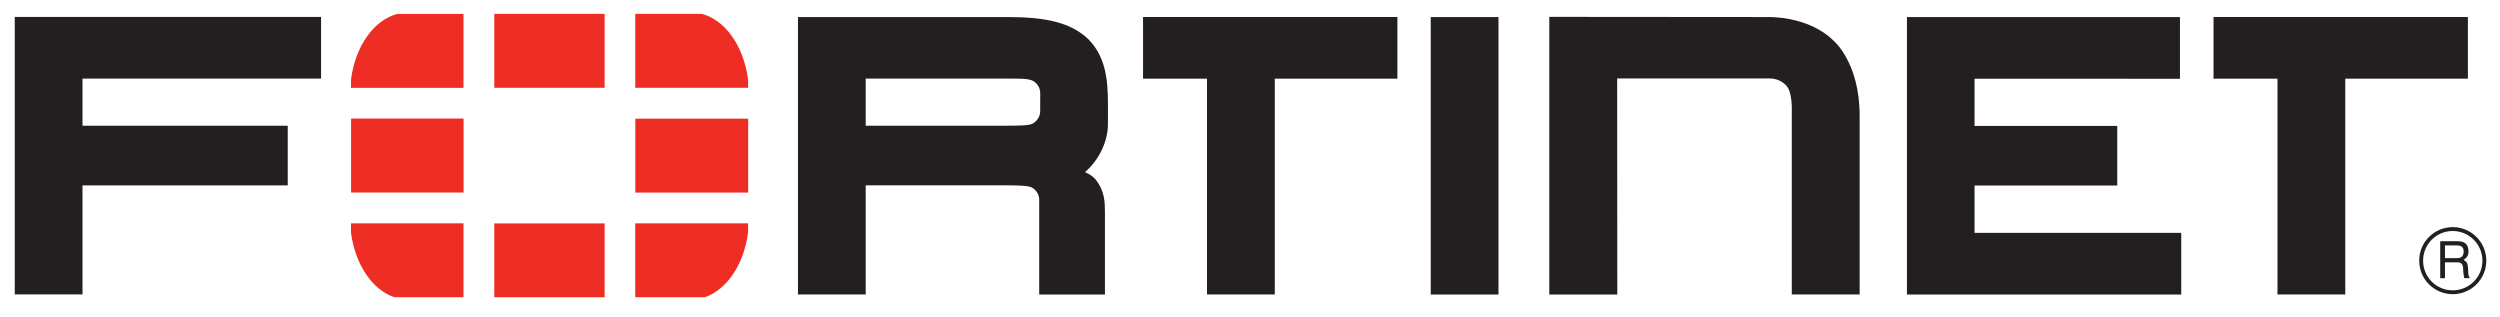 <svg xmlns="http://www.w3.org/2000/svg" width="205" height="26" viewBox="0 0 205 26" fill="none"><path d="M132.621 24.15H127.042V1.383L144.984 1.398C144.984 1.398 148.269 1.275 150.358 3.34C150.358 3.34 152.491 5.121 152.491 9.474V24.146H146.927V9.095C146.927 9.095 146.996 7.559 146.473 7.021C146.473 7.021 146.01 6.435 145.131 6.435H132.607L132.619 24.142L132.621 24.15ZM156.369 24.146V2.83V1.4H178.756V6.459L161.913 6.458V10.326H173.614V15.212H161.913V19.093H178.861V24.154H156.356L156.369 24.146ZM117.321 24.146V2.83V1.4H122.876V24.154H117.321V24.146ZM186.753 24.146V6.453H181.509V1.393H202.367V6.453H192.312V24.146H186.757H186.753ZM98.974 24.146V6.453H93.73V1.393H114.588V6.453H104.533V24.146H98.978H98.974ZM82.222 10.31C83.58 10.3 84.392 10.312 84.719 10.113C84.719 10.113 85.289 9.797 85.296 9.12L85.297 7.632C85.297 6.952 84.72 6.64 84.72 6.64C84.287 6.405 83.553 6.449 81.811 6.447H70.988V10.31H82.471L82.222 10.31ZM85.216 24.146V16.381C85.216 15.683 84.632 15.39 84.632 15.39C84.369 15.227 83.581 15.197 82.421 15.197H82.691H70.988V24.145H65.433V2.829V1.399H82.773C85.768 1.408 87.835 1.848 89.259 3.231C90.658 4.656 90.844 6.521 90.852 8.461V10.082C90.87 11.731 90.004 13.234 88.97 14.111L89.178 14.214C89.6 14.418 89.83 14.707 89.83 14.707C90.616 15.711 90.607 16.575 90.605 17.637V24.15H85.216L85.216 24.146ZM1.21 1.392V2.824V24.139H6.765V15.2H23.595V10.312H6.765V6.446H26.328V1.387H1.207L1.21 1.392Z" fill="#231F20"></path><path d="M200.488 20.122V21.167H201.461C201.724 21.167 201.979 21.095 202.018 20.704C202.073 20.186 201.699 20.122 201.461 20.122H200.488ZM200.097 19.779H201.452C201.923 19.779 202.377 19.867 202.416 20.552C202.433 20.945 202.313 21.087 202.018 21.311C202.33 21.51 202.338 21.558 202.385 22.084C202.416 22.483 202.361 22.546 202.529 22.809H202.066L202.003 22.427C201.939 22.067 202.114 21.51 201.485 21.51H200.488V22.81H200.097L200.097 19.779ZM201.117 18.942C199.778 18.942 198.686 20.034 198.695 21.382C198.695 22.721 199.779 23.813 201.126 23.807C202.467 23.807 203.559 22.721 203.559 21.374C203.559 20.034 202.465 18.942 201.117 18.942ZM201.126 24.123C199.604 24.123 198.375 22.895 198.375 21.374C198.368 19.859 199.604 18.623 201.126 18.623C202.642 18.623 203.878 19.859 203.878 21.374C203.878 22.897 202.642 24.118 201.126 24.123Z" fill="#231F20"></path><path d="M57.795 24.372C59.6 23.759 61.004 21.681 61.342 19.068V18.313H52.09V24.373H57.794L57.795 24.372ZM61.343 7.202V6.519C60.988 3.793 59.479 1.644 57.556 1.139H52.091V7.202L61.343 7.202ZM28.781 18.314V19.063C29.116 21.678 30.52 23.76 32.33 24.373H38.006V18.313L28.781 18.314ZM32.567 1.144C30.646 1.649 29.133 3.799 28.781 6.529V7.207H38.006V1.145L32.567 1.144ZM61.349 9.73H52.097V15.793H61.349V9.73ZM40.531 24.376H49.581V18.317H40.531V24.376ZM49.581 1.139H40.531V7.201H49.581V1.139ZM28.789 15.785H38.014V9.722H28.789V15.785Z" fill="#EE2E24"></path></svg>